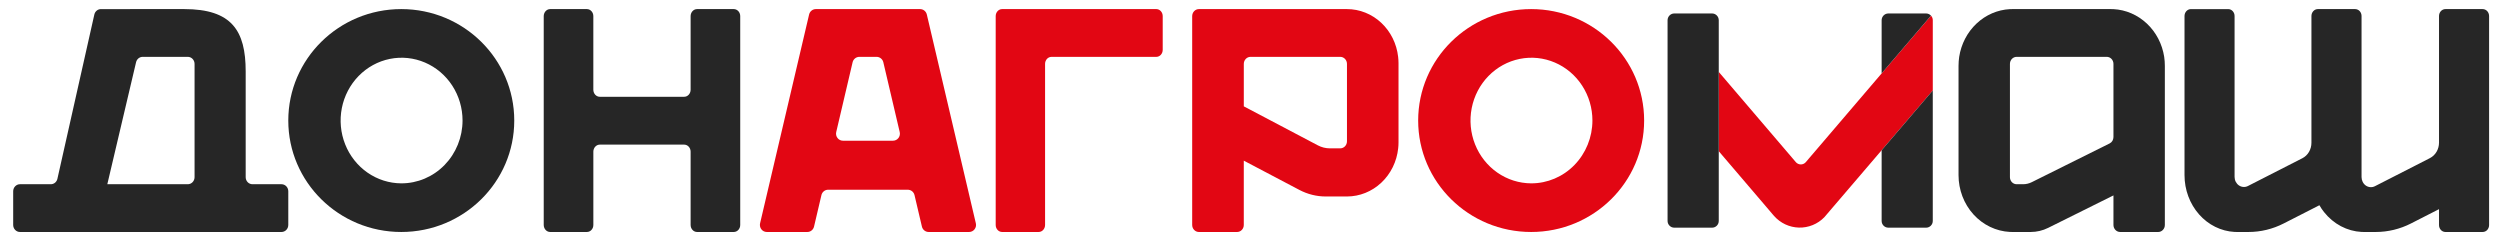 <?xml version="1.0" encoding="UTF-8"?> <svg xmlns="http://www.w3.org/2000/svg" width="165" height="16" viewBox="0 0 165 16" fill="none"><path d="M16.661 12.159C16.543 12.159 16.429 12.11 16.346 12.023C16.262 11.936 16.215 11.818 16.215 11.695V4.714C16.215 2.016 15.291 0.6 12.158 0.6C11.55 0.6 7.831 0.605 6.66 0.601C6.559 0.601 6.461 0.636 6.383 0.702C6.304 0.767 6.248 0.858 6.226 0.96L3.789 11.8C3.767 11.902 3.711 11.993 3.632 12.059C3.553 12.124 3.456 12.159 3.355 12.159H1.316C1.198 12.159 1.085 12.208 1.001 12.295C0.917 12.382 0.87 12.5 0.87 12.623V14.847C0.87 14.97 0.917 15.088 1.001 15.175C1.085 15.262 1.198 15.311 1.316 15.311H18.581C18.699 15.311 18.812 15.262 18.896 15.175C18.98 15.088 19.027 14.97 19.027 14.847V12.623C19.027 12.5 18.98 12.382 18.896 12.295C18.812 12.208 18.699 12.159 18.581 12.159H16.661ZM12.395 12.159H7.083L8.981 4.106C9.005 4.005 9.061 3.915 9.139 3.851C9.218 3.787 9.315 3.752 9.415 3.752H12.395C12.513 3.752 12.627 3.801 12.71 3.888C12.794 3.975 12.841 4.094 12.841 4.217V11.695C12.841 11.818 12.794 11.936 12.71 12.023C12.627 12.11 12.513 12.159 12.395 12.159Z" fill="#262626"></path><path d="M26.484 0.6C22.366 0.6 19.027 3.893 19.027 7.956C19.027 12.018 22.366 15.311 26.484 15.311C30.603 15.311 33.941 12.018 33.941 7.956C33.941 3.893 30.604 0.6 26.484 0.6ZM26.484 12.101C25.689 12.097 24.914 11.851 24.255 11.393C23.596 10.934 23.083 10.286 22.782 9.528C22.48 8.77 22.404 7.937 22.561 7.134C22.719 6.331 23.104 5.595 23.667 5.017C24.231 4.439 24.948 4.046 25.727 3.888C26.507 3.73 27.315 3.813 28.049 4.128C28.783 4.442 29.41 4.973 29.852 5.655C30.293 6.336 30.528 7.137 30.528 7.956C30.526 9.058 30.098 10.114 29.34 10.892C28.581 11.669 27.554 12.104 26.484 12.101Z" fill="#262626"></path><path d="M101.056 0.6C96.938 0.6 93.599 3.893 93.599 7.956C93.599 12.018 96.938 15.311 101.056 15.311C105.175 15.311 108.513 12.018 108.513 7.956C108.513 3.893 105.175 0.6 101.056 0.6ZM101.056 12.101C100.261 12.097 99.486 11.851 98.827 11.393C98.168 10.934 97.655 10.286 97.354 9.528C97.052 8.77 96.976 7.937 97.133 7.134C97.291 6.331 97.675 5.595 98.239 5.017C98.802 4.439 99.519 4.046 100.299 3.888C101.079 3.73 101.887 3.813 102.621 4.128C103.355 4.442 103.982 4.973 104.424 5.655C104.865 6.336 105.1 7.137 105.1 7.956C105.097 9.058 104.67 10.114 103.911 10.892C103.153 11.669 102.126 12.104 101.056 12.101Z" fill="#E20613"></path><path d="M36.312 0.6H38.734C38.79 0.6 38.846 0.612 38.897 0.635C38.949 0.659 38.996 0.693 39.035 0.736C39.075 0.779 39.106 0.83 39.128 0.887C39.149 0.943 39.16 1.003 39.16 1.064V5.923C39.16 5.984 39.171 6.045 39.193 6.101C39.214 6.157 39.246 6.209 39.285 6.252C39.325 6.295 39.372 6.329 39.424 6.352C39.476 6.376 39.531 6.388 39.587 6.387H45.155C45.211 6.387 45.266 6.375 45.318 6.352C45.37 6.329 45.417 6.295 45.456 6.251C45.496 6.208 45.527 6.157 45.548 6.101C45.57 6.044 45.581 5.984 45.581 5.923V1.064C45.581 1.003 45.592 0.943 45.613 0.887C45.635 0.83 45.666 0.779 45.706 0.736C45.745 0.693 45.792 0.659 45.844 0.635C45.895 0.612 45.951 0.6 46.007 0.6H48.429C48.542 0.6 48.65 0.649 48.73 0.736C48.81 0.823 48.855 0.941 48.855 1.064V14.847C48.855 14.97 48.81 15.088 48.73 15.175C48.65 15.262 48.542 15.311 48.429 15.311H46.007C45.951 15.311 45.895 15.299 45.844 15.276C45.792 15.253 45.745 15.219 45.706 15.175C45.666 15.132 45.635 15.081 45.613 15.025C45.592 14.968 45.581 14.908 45.581 14.847V10.009C45.581 9.948 45.57 9.888 45.548 9.832C45.527 9.775 45.496 9.724 45.456 9.681C45.417 9.638 45.37 9.604 45.318 9.58C45.266 9.557 45.211 9.545 45.155 9.545H39.587C39.531 9.545 39.476 9.557 39.424 9.58C39.373 9.604 39.325 9.638 39.286 9.681C39.246 9.724 39.215 9.775 39.194 9.832C39.172 9.888 39.161 9.948 39.161 10.009V14.847C39.161 14.908 39.15 14.968 39.129 15.025C39.107 15.081 39.076 15.132 39.036 15.175C38.997 15.219 38.95 15.253 38.898 15.276C38.847 15.299 38.791 15.311 38.735 15.311H36.312C36.256 15.311 36.201 15.299 36.149 15.276C36.097 15.253 36.05 15.219 36.011 15.175C35.971 15.132 35.94 15.081 35.919 15.025C35.897 14.968 35.886 14.908 35.886 14.847V1.064C35.886 1.003 35.897 0.943 35.919 0.887C35.94 0.83 35.971 0.779 36.011 0.736C36.05 0.693 36.097 0.659 36.149 0.635C36.201 0.612 36.256 0.6 36.312 0.6Z" fill="#262626"></path><path d="M60.726 0.6H53.846C53.743 0.6 53.643 0.635 53.563 0.7C53.482 0.765 53.425 0.855 53.401 0.957L50.165 14.739C50.149 14.808 50.149 14.879 50.164 14.947C50.178 15.016 50.208 15.08 50.251 15.135C50.294 15.19 50.348 15.234 50.41 15.265C50.473 15.296 50.541 15.311 50.61 15.311H53.281C53.384 15.312 53.484 15.277 53.564 15.212C53.645 15.148 53.702 15.057 53.726 14.956L54.214 12.877C54.237 12.776 54.294 12.685 54.375 12.621C54.455 12.556 54.555 12.521 54.658 12.522H59.914C60.016 12.522 60.116 12.557 60.197 12.621C60.277 12.686 60.334 12.777 60.358 12.878L60.846 14.954C60.87 15.056 60.926 15.146 61.007 15.211C61.088 15.276 61.187 15.311 61.29 15.311H63.962C64.031 15.311 64.099 15.295 64.161 15.264C64.223 15.234 64.278 15.189 64.32 15.134C64.363 15.079 64.393 15.015 64.408 14.947C64.423 14.878 64.422 14.807 64.406 14.739L61.17 0.956C61.146 0.855 61.089 0.764 61.009 0.7C60.928 0.635 60.828 0.6 60.726 0.6ZM55.191 8.715L56.272 4.109C56.296 4.007 56.353 3.917 56.434 3.852C56.514 3.788 56.614 3.752 56.717 3.752H57.855C57.958 3.752 58.057 3.788 58.138 3.852C58.219 3.917 58.276 4.007 58.3 4.109L59.381 8.715C59.397 8.783 59.398 8.854 59.383 8.923C59.368 8.991 59.338 9.055 59.295 9.111C59.252 9.166 59.198 9.21 59.136 9.241C59.074 9.271 59.005 9.287 58.936 9.287H55.636C55.566 9.287 55.498 9.271 55.436 9.241C55.374 9.21 55.32 9.166 55.277 9.111C55.234 9.055 55.204 8.991 55.189 8.923C55.174 8.854 55.175 8.783 55.191 8.715Z" fill="#E20613"></path><path d="M66.14 0.6H76.315C76.371 0.6 76.426 0.612 76.478 0.635C76.529 0.659 76.576 0.693 76.615 0.736C76.655 0.779 76.686 0.83 76.707 0.887C76.728 0.943 76.739 1.003 76.739 1.064V3.288C76.739 3.349 76.728 3.41 76.707 3.466C76.686 3.522 76.655 3.573 76.615 3.617C76.576 3.66 76.529 3.694 76.478 3.717C76.426 3.741 76.371 3.753 76.315 3.753H69.398C69.343 3.753 69.288 3.765 69.236 3.788C69.185 3.811 69.138 3.845 69.099 3.889C69.059 3.932 69.028 3.983 69.007 4.039C68.985 4.096 68.975 4.156 68.975 4.217V14.847C68.975 14.97 68.93 15.088 68.85 15.175C68.771 15.262 68.663 15.311 68.55 15.311H66.14C66.027 15.311 65.919 15.262 65.84 15.175C65.76 15.088 65.716 14.97 65.716 14.847V1.064C65.716 0.941 65.76 0.823 65.84 0.736C65.919 0.649 66.027 0.6 66.14 0.6Z" fill="#E20613"></path><path d="M92.277 3.752C92.18 2.884 91.783 2.083 91.16 1.502C90.537 0.921 89.733 0.6 88.899 0.6H79.127C79.01 0.6 78.897 0.649 78.814 0.736C78.731 0.823 78.684 0.941 78.684 1.065V14.847C78.684 14.908 78.696 14.969 78.718 15.025C78.74 15.081 78.773 15.132 78.814 15.175C78.855 15.219 78.904 15.253 78.958 15.276C79.011 15.3 79.069 15.312 79.127 15.311H81.647C81.706 15.312 81.763 15.3 81.817 15.276C81.871 15.253 81.919 15.219 81.96 15.175C82.002 15.132 82.034 15.081 82.056 15.025C82.079 14.969 82.09 14.908 82.09 14.847V10.603L85.76 12.535C86.301 12.82 86.899 12.969 87.505 12.968H88.899C89.737 12.967 90.544 12.643 91.168 12.056C91.792 11.47 92.188 10.663 92.28 9.79C92.295 9.66 92.302 9.528 92.302 9.397V4.168C92.301 4.029 92.293 3.89 92.277 3.752ZM88.456 9.791H87.773C87.496 9.791 87.224 9.723 86.976 9.592L85.537 8.834L82.091 7.019V4.217C82.091 4.093 82.138 3.975 82.221 3.888C82.304 3.801 82.416 3.752 82.534 3.752H88.457C88.515 3.752 88.572 3.764 88.626 3.787C88.68 3.811 88.729 3.845 88.77 3.888C88.811 3.931 88.844 3.982 88.866 4.039C88.888 4.095 88.9 4.156 88.9 4.217V9.326C88.9 9.387 88.888 9.447 88.866 9.504C88.844 9.56 88.811 9.611 88.77 9.655C88.729 9.698 88.68 9.732 88.626 9.755C88.572 9.779 88.514 9.791 88.456 9.791Z" fill="#E20613"></path><path d="M127.564 1.335V5.97L124.189 9.915L122.196 12.245L121.018 13.621L120.593 14.118L120.432 14.307C120.424 14.319 120.414 14.329 120.404 14.339C120.185 14.563 119.923 14.739 119.635 14.856C119.346 14.973 119.037 15.03 118.727 15.021C118.416 15.013 118.111 14.94 117.829 14.808C117.547 14.675 117.294 14.486 117.087 14.251L116.994 14.144L116.619 13.703L113.439 9.981V4.748L118.29 10.425L118.523 10.699C118.564 10.747 118.615 10.786 118.672 10.812C118.73 10.839 118.792 10.853 118.855 10.853C118.917 10.853 118.98 10.839 119.037 10.812C119.094 10.786 119.145 10.747 119.186 10.699L119.394 10.453L119.93 9.827L124.189 4.843L127.447 1.033C127.523 1.114 127.565 1.223 127.564 1.335Z" fill="#E20613"></path><path d="M113.438 1.336V14.582C113.438 14.64 113.427 14.698 113.405 14.752C113.383 14.806 113.351 14.855 113.31 14.896C113.269 14.937 113.221 14.97 113.168 14.992C113.115 15.015 113.058 15.026 113.001 15.026H110.499C110.383 15.026 110.271 14.98 110.189 14.896C110.106 14.813 110.06 14.7 110.059 14.582V1.336C110.06 1.217 110.106 1.104 110.189 1.02C110.271 0.936 110.383 0.889 110.499 0.889H113.001C113.117 0.889 113.228 0.937 113.31 1.021C113.392 1.104 113.438 1.218 113.438 1.336Z" fill="#262626"></path><path d="M127.445 1.034L124.188 4.843V1.336C124.188 1.217 124.235 1.104 124.317 1.02C124.4 0.937 124.511 0.889 124.628 0.889H127.126C127.186 0.889 127.246 0.902 127.301 0.927C127.356 0.952 127.405 0.988 127.445 1.034Z" fill="#262626"></path><path d="M127.563 5.971V14.582C127.563 14.64 127.552 14.698 127.53 14.752C127.508 14.806 127.476 14.855 127.435 14.896C127.395 14.937 127.346 14.97 127.293 14.992C127.24 15.015 127.184 15.026 127.126 15.026H124.628C124.511 15.026 124.4 14.98 124.317 14.896C124.235 14.813 124.188 14.7 124.188 14.582V9.917L127.563 5.971Z" fill="#262626"></path><path d="M142.837 3.752C142.706 2.903 142.302 2.127 141.692 1.554C141.082 0.981 140.304 0.645 139.488 0.603C139.431 0.6 139.373 0.6 139.317 0.6H132.827C132.771 0.6 132.712 0.6 132.656 0.603C131.839 0.645 131.061 0.981 130.452 1.554C129.842 2.127 129.438 2.903 129.307 3.752C129.278 3.95 129.263 4.151 129.263 4.352V11.56C129.263 12.524 129.615 13.451 130.246 14.149C130.878 14.847 131.741 15.262 132.656 15.308C132.712 15.311 132.771 15.311 132.827 15.311H134.025C134.425 15.311 134.82 15.218 135.181 15.038L139.488 12.897V14.847C139.488 14.97 139.534 15.088 139.617 15.175C139.7 15.262 139.812 15.311 139.929 15.311H142.439C142.497 15.312 142.555 15.3 142.608 15.276C142.662 15.253 142.71 15.219 142.751 15.175C142.792 15.132 142.825 15.081 142.847 15.025C142.869 14.968 142.88 14.908 142.88 14.847V4.352C142.88 4.151 142.866 3.951 142.837 3.752ZM136.338 10.908L134.095 12.024C133.916 12.113 133.721 12.159 133.523 12.159H133.097C132.98 12.159 132.868 12.11 132.785 12.023C132.702 11.936 132.656 11.818 132.656 11.695V4.216C132.656 4.093 132.702 3.975 132.785 3.888C132.868 3.801 132.98 3.752 133.097 3.752H139.047C139.105 3.752 139.162 3.764 139.216 3.787C139.269 3.811 139.318 3.845 139.359 3.888C139.4 3.931 139.432 3.982 139.454 4.039C139.477 4.095 139.488 4.155 139.488 4.216V9.047C139.488 9.135 139.464 9.222 139.42 9.296C139.375 9.37 139.311 9.43 139.235 9.467L136.338 10.908Z" fill="#262626"></path><path d="M164.28 1.056V14.855C164.28 14.915 164.269 14.974 164.247 15.029C164.226 15.085 164.195 15.135 164.156 15.178C164.117 15.22 164.07 15.254 164.019 15.276C163.967 15.299 163.912 15.311 163.857 15.311H161.398C161.286 15.311 161.178 15.263 161.099 15.178C161.02 15.092 160.975 14.976 160.975 14.855V13.804L159.128 14.747C158.401 15.118 157.605 15.311 156.8 15.311H156.03C155.975 15.311 155.917 15.311 155.863 15.308C155.39 15.283 154.926 15.155 154.501 14.93C154.076 14.705 153.698 14.389 153.39 14.001C153.276 13.858 153.172 13.706 153.08 13.545L152.555 13.814L150.726 14.747C149.999 15.119 149.204 15.312 148.399 15.311H147.652C147.594 15.311 147.537 15.311 147.482 15.308C146.591 15.26 145.751 14.845 145.136 14.147C144.521 13.449 144.178 12.523 144.178 11.56V1.057C144.178 0.936 144.222 0.82 144.302 0.734C144.381 0.649 144.488 0.601 144.6 0.601H147.059C147.115 0.601 147.17 0.612 147.221 0.635C147.272 0.658 147.319 0.692 147.358 0.734C147.397 0.777 147.428 0.827 147.45 0.882C147.471 0.938 147.482 0.997 147.482 1.057V11.674C147.482 11.786 147.508 11.897 147.558 11.995C147.609 12.094 147.681 12.177 147.769 12.237C147.857 12.297 147.958 12.332 148.061 12.339C148.165 12.346 148.269 12.325 148.363 12.277L151.071 10.895L151.955 10.444C152.135 10.353 152.286 10.208 152.393 10.027C152.499 9.846 152.555 9.636 152.555 9.422V1.056C152.555 0.935 152.6 0.819 152.679 0.734C152.758 0.648 152.866 0.6 152.978 0.6H155.44C155.495 0.6 155.55 0.612 155.601 0.635C155.653 0.658 155.699 0.691 155.739 0.734C155.778 0.776 155.809 0.826 155.83 0.882C155.851 0.937 155.862 0.997 155.862 1.056V11.687C155.862 11.799 155.889 11.909 155.939 12.008C155.989 12.107 156.061 12.19 156.149 12.25C156.237 12.31 156.338 12.345 156.442 12.352C156.546 12.359 156.65 12.338 156.744 12.29L159.452 10.908L160.377 10.434C160.556 10.342 160.707 10.198 160.813 10.017C160.919 9.836 160.975 9.627 160.975 9.413V1.056C160.975 0.997 160.986 0.937 161.007 0.882C161.028 0.826 161.06 0.776 161.099 0.734C161.138 0.691 161.185 0.658 161.236 0.635C161.287 0.612 161.342 0.6 161.398 0.6H163.857C163.912 0.6 163.967 0.612 164.018 0.635C164.07 0.658 164.116 0.691 164.156 0.734C164.195 0.776 164.226 0.826 164.247 0.882C164.269 0.937 164.28 0.997 164.28 1.056Z" fill="#262626"></path></svg> 